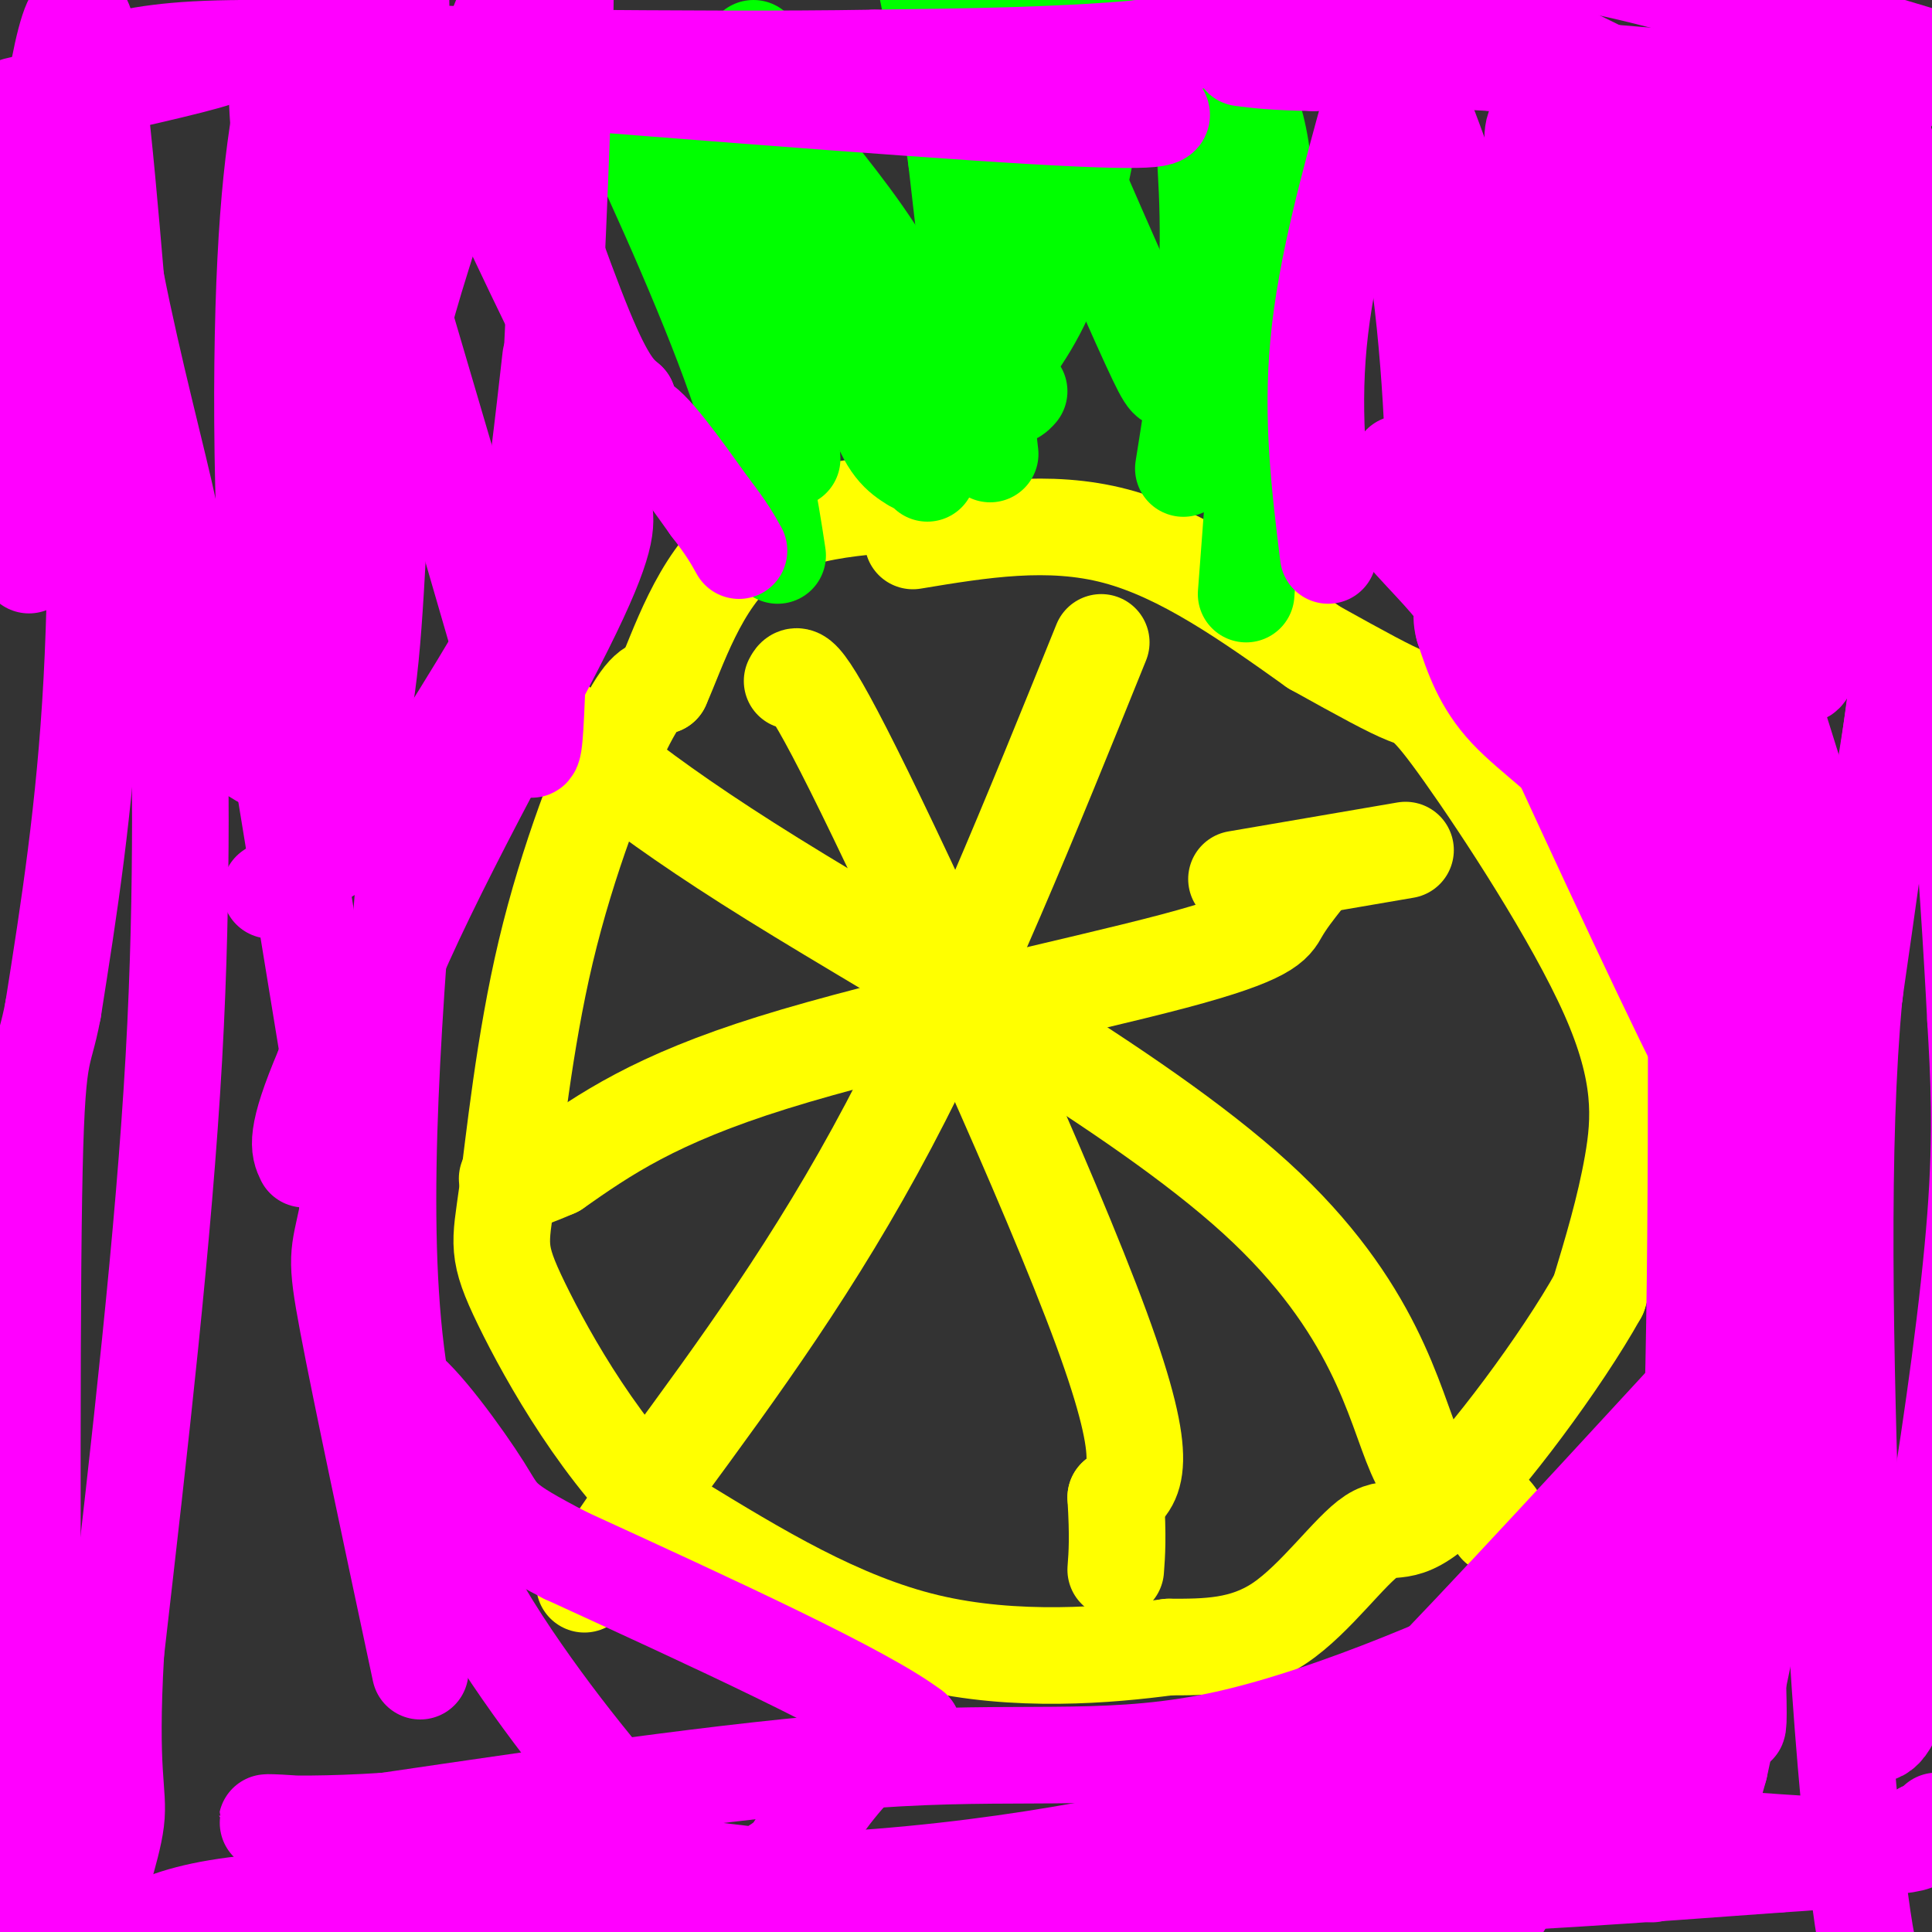 <svg viewBox='0 0 400 400' version='1.1' xmlns='http://www.w3.org/2000/svg' xmlns:xlink='http://www.w3.org/1999/xlink'><rect x="0" y="0" width="400" height="400" fill="#333333" stroke="none"/><g fill='none' stroke='#ffff00' stroke-width='20' stroke-linecap='round' stroke-linejoin='round'><path d='M189,112c14.083,-2.333 28.167,-4.667 42,-1c13.833,3.667 27.417,13.333 41,23'/><path d='M272,134c10.378,5.780 15.822,8.731 19,10c3.178,1.269 4.089,0.856 12,12c7.911,11.144 22.822,33.847 30,50c7.178,16.153 6.622,25.758 5,35c-1.622,9.242 -4.311,18.121 -7,27'/><path d='M331,268c-7.651,13.762 -23.278,34.668 -32,43c-8.722,8.332 -10.541,4.089 -15,7c-4.459,2.911 -11.560,12.974 -19,18c-7.440,5.026 -15.220,5.013 -23,5'/><path d='M242,341c-12.378,1.667 -31.822,3.333 -50,-1c-18.178,-4.333 -35.089,-14.667 -52,-25'/><path d='M140,315c-15.042,-13.287 -26.647,-34.005 -32,-45c-5.353,-10.995 -4.456,-12.267 -3,-23c1.456,-10.733 3.469,-30.928 8,-50c4.531,-19.072 11.580,-37.021 16,-46c4.420,-8.979 6.210,-8.990 8,-9'/><path d='M137,142c3.333,-7.444 7.667,-21.556 17,-29c9.333,-7.444 23.667,-8.222 38,-9'/><path d='M228,133c-14.417,35.667 -28.833,71.333 -44,100c-15.167,28.667 -31.083,50.333 -47,72'/><path d='M137,305c-10.500,15.833 -13.250,19.417 -16,23'/><path d='M108,143c11.560,10.530 23.119,21.060 52,39c28.881,17.940 75.083,43.292 100,66c24.917,22.708 28.548,42.774 33,53c4.452,10.226 9.726,10.613 15,11'/><path d='M308,312c2.833,2.500 2.417,3.250 2,4'/><path d='M270,182c-1.827,2.321 -3.655,4.643 -5,7c-1.345,2.357 -2.208,4.750 -22,10c-19.792,5.250 -58.512,13.357 -83,21c-24.488,7.643 -34.744,14.821 -45,22'/><path d='M115,242c-9.167,4.000 -9.583,3.000 -10,2'/><path d='M164,141c0.956,-1.844 1.911,-3.689 15,23c13.089,26.689 38.311,81.911 49,111c10.689,29.089 6.844,32.044 3,35'/><path d='M231,310c0.500,8.333 0.250,11.667 0,15'/><path d='M256,182c0.000,0.000 35.000,-6.000 35,-6'/></g>
<g fill='none' stroke='#00ff00' stroke-width='20' stroke-linecap='round' stroke-linejoin='round'><path d='M161,115c-1.637,-10.821 -3.274,-21.643 -10,-40c-6.726,-18.357 -18.542,-44.250 -24,-55c-5.458,-10.750 -4.560,-6.357 -7,-5c-2.440,1.357 -8.220,-0.321 -14,-2'/><path d='M106,13c-2.333,-0.333 -1.167,-0.167 0,0'/><path d='M192,98c1.250,-5.917 2.500,-11.833 1,-19c-1.500,-7.167 -5.750,-15.583 -10,-24'/><path d='M183,55c-5.167,-8.667 -13.083,-18.333 -21,-28'/><path d='M162,27c-3.667,-5.167 -2.333,-4.083 -1,-3'/><path d='M164,95c-0.833,-11.500 -1.667,-23.000 -5,-33c-3.333,-10.000 -9.167,-18.500 -15,-27'/><path d='M144,35c-2.833,-4.500 -2.417,-2.250 -2,0'/><path d='M189,96c-2.667,-1.689 -5.333,-3.378 -8,-12c-2.667,-8.622 -5.333,-24.178 -9,-36c-3.667,-11.822 -8.333,-19.911 -13,-28'/><path d='M159,20c-2.667,-6.333 -2.833,-8.167 -3,-10'/><path d='M205,94c0.000,0.000 -7.000,-61.000 -7,-61'/><path d='M198,33c-2.333,-16.833 -4.667,-28.417 -7,-40'/><path d='M211,81c-1.533,1.711 -3.067,3.422 -3,-17c0.067,-20.422 1.733,-62.978 3,-80c1.267,-17.022 2.133,-8.511 3,0'/><path d='M208,75c4.500,-6.250 9.000,-12.500 13,-27c4.000,-14.500 7.500,-37.250 11,-60'/><path d='M245,97c2.250,-14.083 4.500,-28.167 5,-42c0.500,-13.833 -0.750,-27.417 -2,-41'/><path d='M258,123c2.417,-31.833 4.833,-63.667 4,-82c-0.833,-18.333 -4.917,-23.167 -9,-28'/><path d='M253,13c-2.822,-6.444 -5.378,-8.556 -5,-8c0.378,0.556 3.689,3.778 7,7'/><path d='M251,84c-3.268,-2.292 -6.536,-4.583 -8,-5c-1.464,-0.417 -1.125,1.042 -7,-12c-5.875,-13.042 -17.964,-40.583 -22,-51c-4.036,-10.417 -0.018,-3.708 4,3'/><path d='M218,19c0.667,0.500 0.333,0.250 0,0'/></g>
<g fill='none' stroke='#ff00ff' stroke-width='20' stroke-linecap='round' stroke-linejoin='round'><path d='M378,5c1.708,-0.256 3.417,-0.512 6,6c2.583,6.512 6.042,19.792 10,27c3.958,7.208 8.417,8.345 6,41c-2.417,32.655 -11.708,96.827 -21,161'/><path d='M379,240c-2.467,55.933 1.867,115.267 5,144c3.133,28.733 5.067,26.867 7,25'/><path d='M394,84c0.711,18.244 1.422,36.489 -1,57c-2.422,20.511 -7.978,43.289 -10,77c-2.022,33.711 -0.511,78.356 1,123'/><path d='M384,341c0.356,22.912 0.744,18.692 2,18c1.256,-0.692 3.378,2.144 6,-4c2.622,-6.144 5.744,-21.270 9,-41c3.256,-19.730 6.644,-44.066 8,-62c1.356,-17.934 0.678,-29.467 0,-41'/><path d='M409,211c-1.422,-28.156 -4.978,-78.044 -10,-114c-5.022,-35.956 -11.511,-57.978 -18,-80'/><path d='M381,17c-3.000,-13.333 -1.500,-6.667 0,0'/><path d='M392,20c0.000,0.000 -83.000,-7.000 -83,-7'/><path d='M309,13c-20.000,-1.167 -28.500,-0.583 -37,0'/><path d='M272,13c-8.667,-0.167 -11.833,-0.583 -15,-1'/><path d='M403,13c-21.711,-6.489 -43.422,-12.978 -59,-17c-15.578,-4.022 -25.022,-5.578 -35,-4c-9.978,1.578 -20.489,6.289 -31,11'/><path d='M278,3c-12.167,3.000 -27.083,5.000 -42,7'/><path d='M236,10c-16.167,1.500 -35.583,1.750 -55,2'/><path d='M181,12c-19.833,0.333 -41.917,0.167 -64,0'/><path d='M117,12c-23.333,-0.578 -49.667,-2.022 -66,-2c-16.333,0.022 -22.667,1.511 -29,3'/><path d='M240,23c1.250,1.333 2.500,2.667 -26,1c-28.500,-1.667 -86.750,-6.333 -145,-11'/><path d='M69,13c-26.200,-2.333 -19.200,-2.667 -24,-1c-4.800,1.667 -21.400,5.333 -38,9'/><path d='M7,21c-6.333,1.500 -3.167,0.750 0,0'/><path d='M15,29c0.000,0.000 4.000,34.000 4,34'/><path d='M19,63c0.978,19.600 1.422,51.600 0,78c-1.422,26.400 -4.711,47.200 -8,68'/><path d='M11,209c-2.133,11.467 -3.467,6.133 -4,39c-0.533,32.867 -0.267,103.933 0,175'/><path d='M6,117c0.000,0.000 1.000,-60.000 1,-60'/><path d='M7,57c1.800,-23.778 5.800,-53.222 9,-54c3.200,-0.778 5.600,27.111 8,55'/><path d='M24,58c3.630,18.493 8.705,37.225 11,48c2.295,10.775 1.810,13.593 2,30c0.190,16.407 1.054,46.402 -1,83c-2.054,36.598 -7.027,79.799 -12,123'/><path d='M24,342c-1.500,25.810 0.750,28.833 0,35c-0.750,6.167 -4.500,15.476 -5,22c-0.500,6.524 2.250,10.262 5,14'/><path d='M27,401c4.500,-2.250 9.000,-4.500 18,-6c9.000,-1.500 22.500,-2.250 36,-3'/><path d='M81,392c25.845,-0.595 72.458,-0.583 108,-4c35.542,-3.417 60.012,-10.262 75,-13c14.988,-2.738 20.494,-1.369 26,0'/><path d='M290,375c22.444,1.689 65.556,5.911 87,7c21.444,1.089 21.222,-0.956 21,-3'/><path d='M398,379c4.000,-0.833 3.500,-1.417 3,-2'/><path d='M142,405c4.044,-2.711 8.089,-5.422 14,-8c5.911,-2.578 13.689,-5.022 35,-6c21.311,-0.978 56.156,-0.489 91,0'/><path d='M282,391c29.500,-0.833 57.750,-2.917 86,-5'/><path d='M368,386c15.333,-1.000 10.667,-1.000 6,-1'/><path d='M342,388c3.250,-21.583 6.500,-43.167 8,-82c1.500,-38.833 1.250,-94.917 1,-151'/><path d='M351,155c1.938,13.727 6.282,123.545 8,170c1.718,46.455 0.809,29.545 -1,29c-1.809,-0.545 -4.517,15.273 -5,20c-0.483,4.727 1.258,-1.636 3,-8'/><path d='M356,366c3.759,-16.887 11.657,-55.104 15,-75c3.343,-19.896 2.131,-21.472 1,-30c-1.131,-8.528 -2.180,-24.008 -5,-38c-2.820,-13.992 -7.410,-26.496 -12,-39'/><path d='M357,251c-1.607,-16.708 -3.214,-33.417 -7,-48c-3.786,-14.583 -9.750,-27.042 -17,-36c-7.250,-8.958 -15.786,-14.417 -21,-20c-5.214,-5.583 -7.107,-11.292 -9,-17'/><path d='M303,130c-1.036,-3.607 0.875,-4.125 -2,-8c-2.875,-3.875 -10.536,-11.107 -13,-15c-2.464,-3.893 0.268,-4.446 3,-5'/><path d='M291,102c0.333,-1.833 -0.333,-3.917 -1,-6'/><path d='M275,115c-1.750,-14.167 -3.500,-28.333 -2,-44c1.500,-15.667 6.250,-32.833 11,-50'/><path d='M284,21c4.071,-0.274 8.750,24.042 11,46c2.250,21.958 2.071,41.560 2,42c-0.071,0.440 -0.036,-18.280 0,-37'/><path d='M297,72c-1.589,-19.383 -5.560,-49.340 -4,-51c1.560,-1.660 8.651,24.976 21,50c12.349,25.024 29.957,48.435 39,65c9.043,16.565 9.522,26.282 10,36'/><path d='M363,172c2.056,8.203 2.196,10.710 2,6c-0.196,-4.710 -0.727,-16.638 -3,-27c-2.273,-10.362 -6.288,-19.159 -11,-30c-4.712,-10.841 -10.122,-23.725 -18,-37c-7.878,-13.275 -18.225,-26.940 -21,-24c-2.775,2.940 2.022,22.484 7,39c4.978,16.516 10.137,30.005 19,48c8.863,17.995 21.432,40.498 34,63'/><path d='M372,210c6.451,9.816 5.580,2.855 1,-8c-4.580,-10.855 -12.868,-25.605 -27,-48c-14.132,-22.395 -34.107,-52.435 -41,-58c-6.893,-5.565 -0.703,13.343 1,20c1.703,6.657 -1.080,1.061 8,21c9.080,19.939 30.023,65.411 38,81c7.977,15.589 2.989,1.294 -2,-13'/><path d='M350,205c-0.898,-9.808 -2.144,-27.829 -9,-51c-6.856,-23.171 -19.323,-51.493 -21,-62c-1.677,-10.507 7.437,-3.198 24,30c16.563,33.198 40.575,92.284 40,83c-0.575,-9.284 -25.736,-86.938 -39,-126c-13.264,-39.062 -14.632,-39.531 -16,-40'/><path d='M329,39c5.942,16.372 28.797,77.303 39,95c10.203,17.697 7.753,-7.838 -2,-36c-9.753,-28.162 -26.810,-58.951 -28,-60c-1.190,-1.049 13.487,27.641 22,41c8.513,13.359 10.861,11.388 11,9c0.139,-2.388 -1.930,-5.194 -4,-8'/><path d='M367,80c-7.139,-20.871 -22.985,-69.048 -21,-56c1.985,13.048 21.803,87.319 25,101c3.197,13.681 -10.225,-33.230 -23,-62c-12.775,-28.770 -24.901,-39.400 -29,-38c-4.099,1.400 -0.171,14.828 6,29c6.171,14.172 14.586,29.086 23,44'/><path d='M348,98c8.738,18.425 19.083,42.487 20,44c0.917,1.513 -7.594,-19.523 -16,-37c-8.406,-17.477 -16.708,-31.395 -24,-41c-7.292,-9.605 -13.576,-14.897 -16,-16c-2.424,-1.103 -0.990,1.983 2,8c2.990,6.017 7.536,14.966 15,28c7.464,13.034 17.847,30.153 20,23c2.153,-7.153 -3.923,-38.576 -10,-70'/><path d='M339,37c8.011,6.568 33.039,57.989 43,79c9.961,21.011 4.856,11.611 4,1c-0.856,-10.611 2.539,-22.434 -1,-37c-3.539,-14.566 -14.011,-31.876 -10,-29c4.011,2.876 22.506,25.938 41,49'/><path d='M416,100c9.131,13.393 11.458,22.375 8,13c-3.458,-9.375 -12.702,-37.107 -32,-58c-19.298,-20.893 -48.649,-34.946 -78,-49'/><path d='M92,17c12.956,27.822 25.911,55.644 32,66c6.089,10.356 5.311,3.244 8,4c2.689,0.756 8.844,9.378 15,18'/><path d='M147,105c3.500,4.500 4.750,6.750 6,9'/><path d='M102,15c7.167,20.833 14.333,41.667 19,53c4.667,11.333 6.833,13.167 9,15'/><path d='M130,83c-4.679,14.226 -20.875,42.292 -31,59c-10.125,16.708 -14.179,22.060 -20,27c-5.821,4.940 -13.411,9.470 -21,14'/><path d='M58,183c-3.500,2.333 -1.750,1.167 0,0'/><path d='M114,74c-3.083,27.250 -6.167,54.500 -14,79c-7.833,24.500 -20.417,46.250 -33,68'/><path d='M67,221c-6.167,14.500 -5.083,16.750 -4,19'/><path d='M125,105c0.556,3.378 1.111,6.756 -8,25c-9.111,18.244 -27.889,51.356 -37,74c-9.111,22.644 -8.556,34.822 -8,47'/><path d='M72,251c-1.911,9.222 -2.689,8.778 0,23c2.689,14.222 8.844,43.111 15,72'/><path d='M85,166c-3.400,41.733 -6.800,83.467 -3,114c3.800,30.533 14.800,49.867 26,66c11.200,16.133 22.600,29.067 34,42'/><path d='M142,388c5.667,7.000 2.833,3.500 0,0'/><path d='M348,291c-24.417,26.500 -48.833,53.000 -63,67c-14.167,14.000 -18.083,15.500 -22,17'/><path d='M263,375c-8.833,7.000 -19.917,16.000 -31,25'/><path d='M361,303c-0.690,-1.068 -1.380,-2.137 -4,0c-2.620,2.137 -7.172,7.478 -10,15c-2.828,7.522 -3.934,17.224 -13,36c-9.066,18.776 -26.092,46.625 -35,59c-8.908,12.375 -9.697,9.276 -11,9c-1.303,-0.276 -3.120,2.272 -4,-1c-0.880,-3.272 -0.823,-12.363 7,-26c7.823,-13.637 23.411,-31.818 39,-50'/><path d='M330,345c13.571,-15.834 27.998,-30.419 12,-18c-15.998,12.419 -62.423,51.844 -76,62c-13.577,10.156 5.692,-8.955 16,-18c10.308,-9.045 11.654,-8.022 13,-7'/><path d='M295,364c12.111,-10.200 35.889,-32.200 42,-39c6.111,-6.800 -5.444,1.600 -17,10'/><path d='M320,335c-14.774,7.119 -43.208,19.917 -66,25c-22.792,5.083 -39.940,2.452 -68,4c-28.060,1.548 -67.030,7.274 -106,13'/><path d='M80,377c-24.778,1.641 -33.724,-0.756 -14,1c19.724,1.756 68.118,7.665 88,10c19.882,2.335 11.252,1.096 8,0c-3.252,-1.096 -1.126,-2.048 1,-3'/><path d='M163,385c2.467,-4.067 8.133,-12.733 13,-18c4.867,-5.267 8.933,-7.133 13,-9'/><path d='M189,358c-9.833,-7.500 -40.917,-21.750 -72,-36'/><path d='M117,322c-13.994,-7.321 -12.978,-7.622 -17,-14c-4.022,-6.378 -13.083,-18.833 -17,-21c-3.917,-2.167 -2.691,5.952 -6,-14c-3.309,-19.952 -11.155,-67.976 -19,-116'/><path d='M58,157c-3.933,-38.800 -4.267,-77.800 -3,-103c1.267,-25.200 4.133,-36.600 7,-48'/><path d='M62,6c4.583,25.297 12.540,112.538 14,129c1.460,16.462 -3.578,-37.856 -6,-65c-2.422,-27.144 -2.229,-27.116 1,-39c3.229,-11.884 9.494,-35.681 12,-43c2.506,-7.319 1.253,1.841 0,11'/><path d='M83,-1c0.224,12.220 0.786,37.270 -2,68c-2.786,30.730 -8.918,67.142 -10,82c-1.082,14.858 2.887,8.164 5,-7c2.113,-15.164 2.371,-38.796 4,-55c1.629,-16.204 4.631,-24.978 9,-39c4.369,-14.022 10.105,-33.292 15,-45c4.895,-11.708 8.947,-15.854 13,-20'/><path d='M117,-17c0.905,25.976 -3.333,100.917 -5,139c-1.667,38.083 -0.762,39.310 -5,24c-4.238,-15.310 -13.619,-47.155 -23,-79'/><path d='M84,67c-9.818,-31.118 -22.862,-69.414 -26,-62c-3.138,7.414 3.629,60.537 6,89c2.371,28.463 0.345,32.265 -2,39c-2.345,6.735 -5.010,16.403 -6,21c-0.990,4.597 -0.305,4.122 -4,2c-3.695,-2.122 -11.770,-5.892 -19,-22c-7.230,-16.108 -13.615,-44.554 -20,-73'/></g>
</svg>